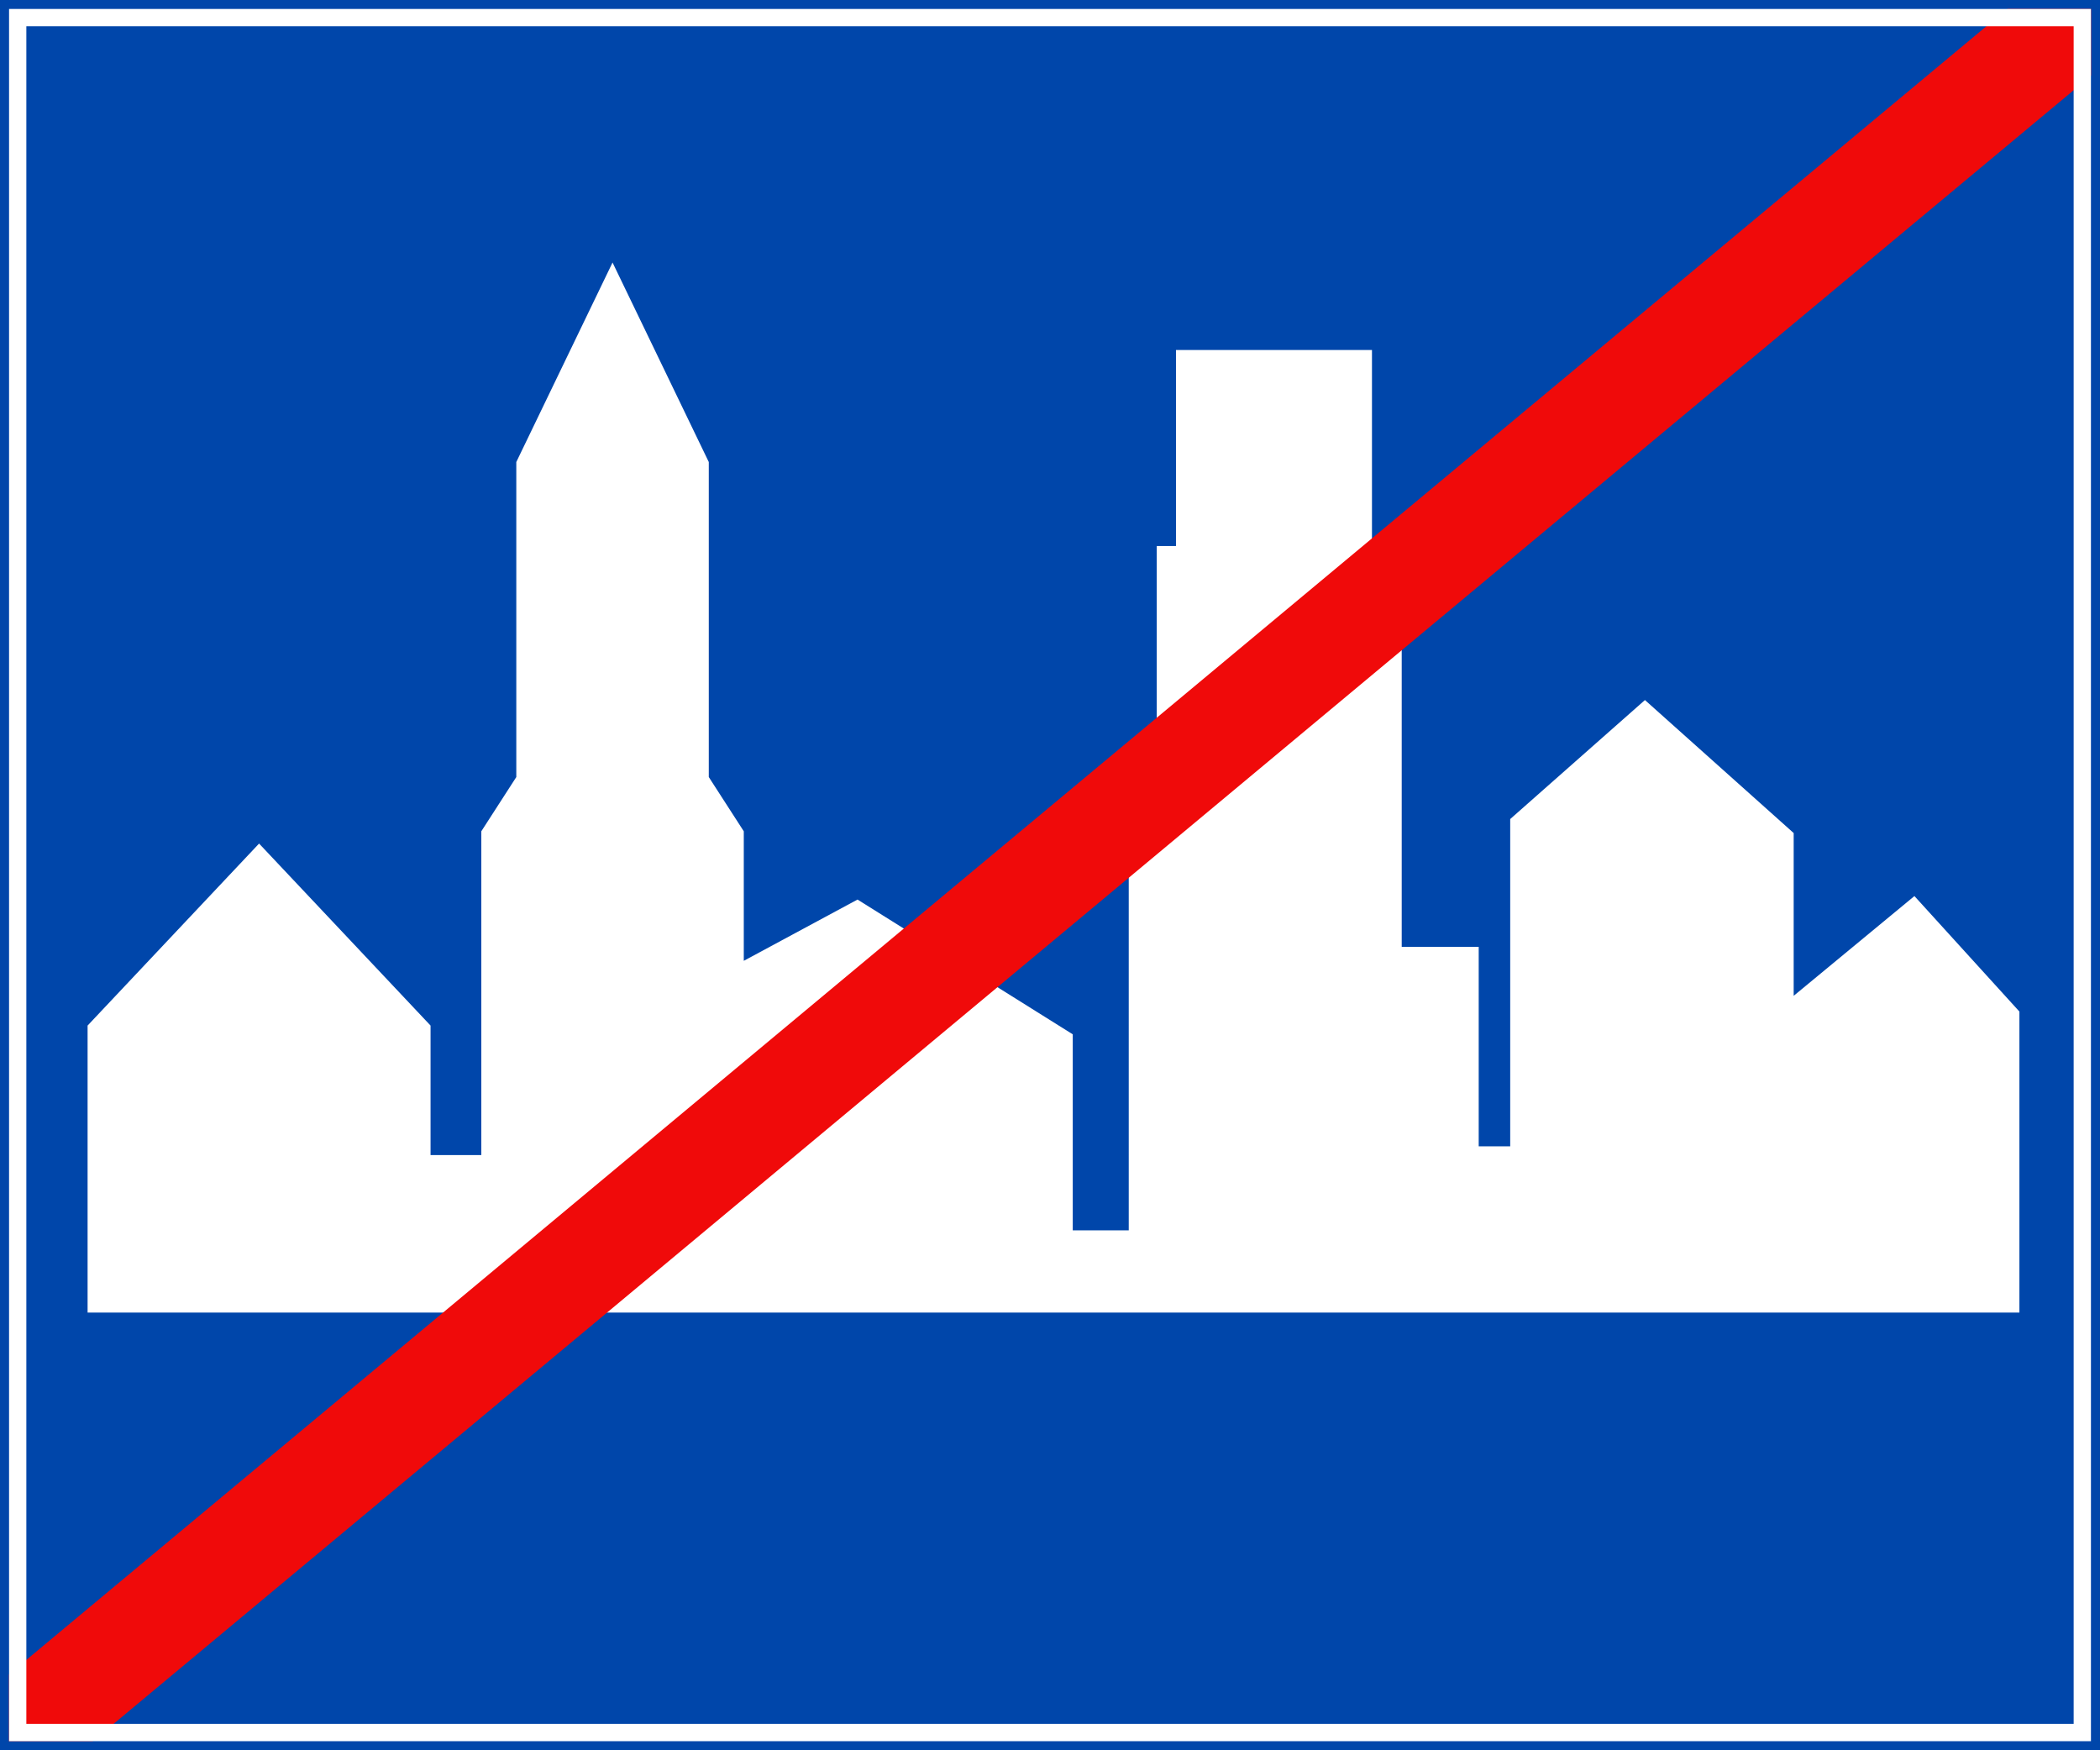 <?xml version="1.0" encoding="UTF-8"?>
<!DOCTYPE svg PUBLIC "-//W3C//DTD SVG 1.1//EN" "http://www.w3.org/Graphics/SVG/1.1/DTD/svg11.dtd">
<svg xmlns="http://www.w3.org/2000/svg" viewBox="0 0 1200 1000" width="4252" height="3543">
  <path fill="#0046aa" d="M0 0h1200v1000H0z"/>
  <path d="M50 750V586l98-104 98 104v74h29V475l20-31V264l55-114 55 114v180l20 31v74l65-35 123 77v112h32V426h16V312h11V200h112v148h17v193h44v114h18V468l77-68 85 76v93l69-57 60 66v172z" fill="#fff"/>
  <path stroke="#f00a0a" stroke-width="60" d="M0 1000L1200 0"/>
  <path fill="none" stroke="#fff" stroke-width="10" d="M10 10h1180v980H10z"/>
  <path fill="none" stroke="#0046aa" stroke-width="10" d="M0 0h1200v1000H0z"/>
</svg>
